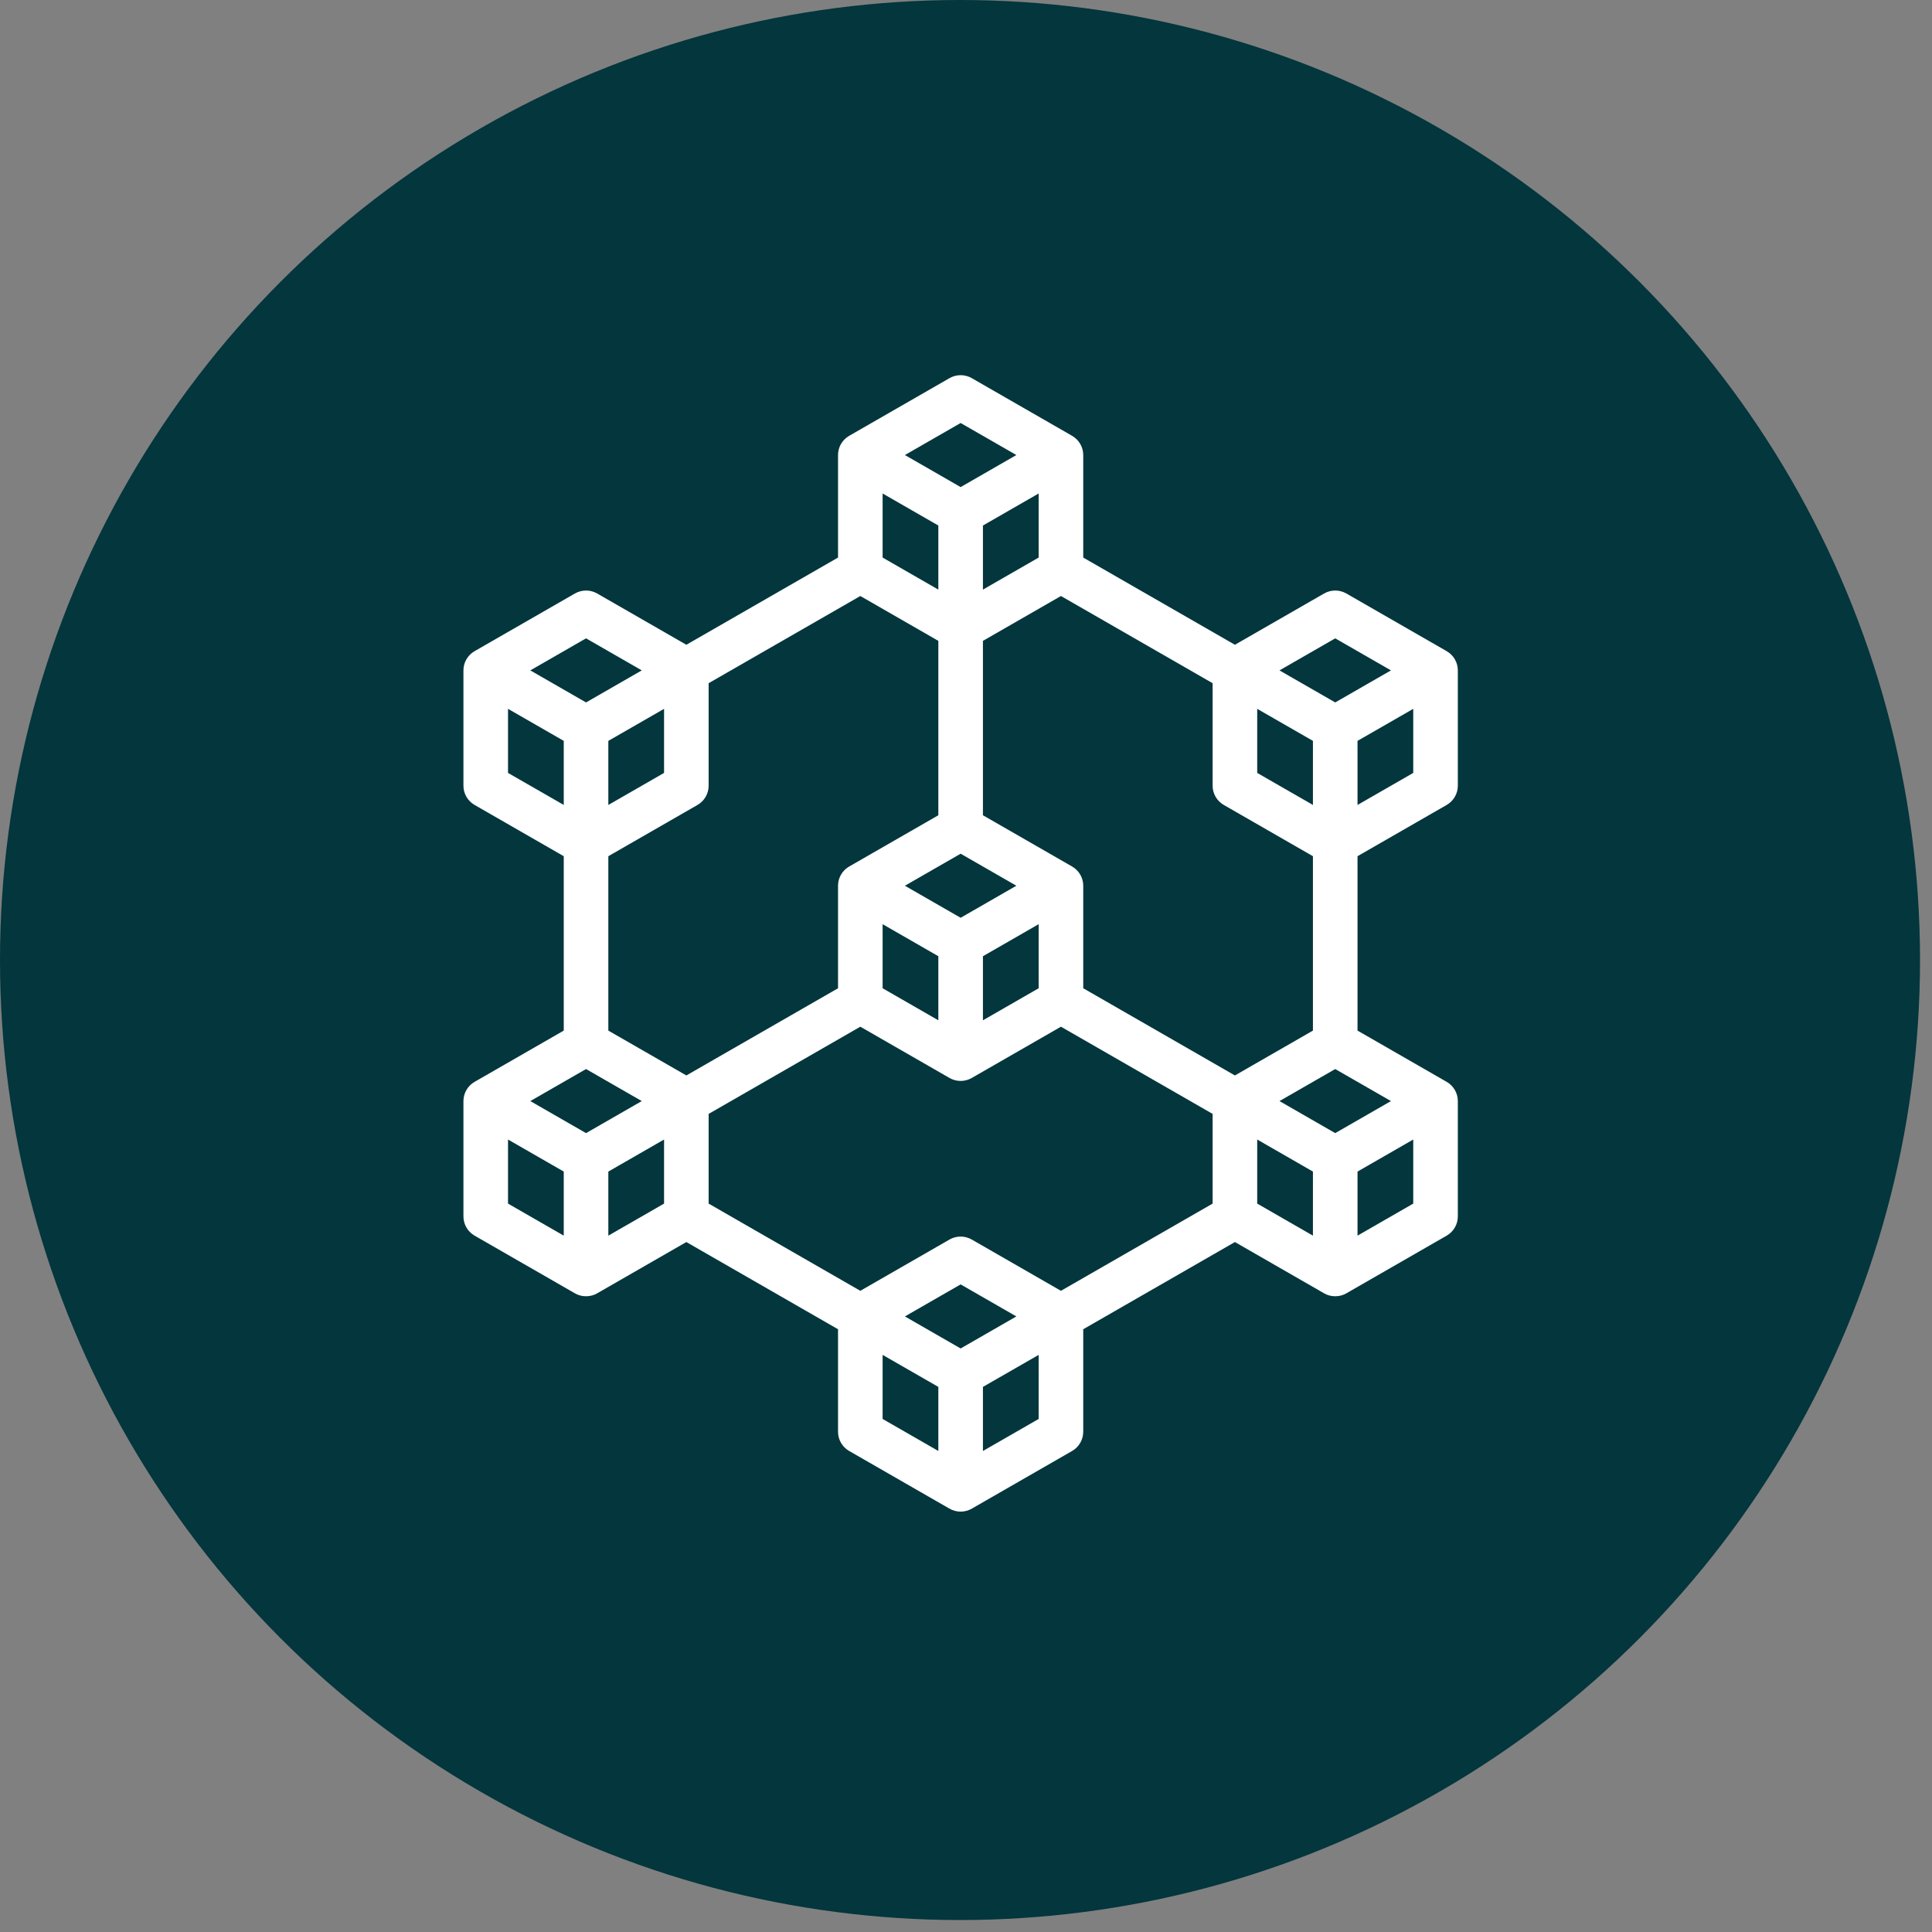 <svg width="152" height="152" viewBox="0 0 152 152" fill="none" xmlns="http://www.w3.org/2000/svg">
<rect x="0" y="0" width="152" height="152" fill="#808080" stroke="none"/>
<circle cx="75.529" cy="75.529" r="75.529" fill="#03363D"/>
<path d="M113.818 63.329C114.36 63.017 114.695 62.441 114.695 61.817V52.743C114.695 52.119 114.36 51.543 113.818 51.231L105.926 46.694C105.383 46.382 104.715 46.382 104.172 46.694L97.157 50.727L85.224 43.867V35.8C85.224 35.177 84.889 34.6 84.347 34.288L76.455 29.751C75.912 29.439 75.244 29.439 74.701 29.751L66.809 34.288C66.266 34.6 65.932 35.177 65.932 35.8V43.866L53.999 50.727L46.984 46.694C46.441 46.382 45.773 46.382 45.23 46.694L37.338 51.231C36.795 51.542 36.461 52.119 36.461 52.743V61.817C36.461 62.441 36.795 63.017 37.338 63.329L44.353 67.362V81.082L37.338 85.115C36.795 85.427 36.461 86.004 36.461 86.627V95.701C36.461 96.325 36.795 96.902 37.338 97.214L45.209 101.739C45.733 102.064 46.48 102.064 47.005 101.739L53.999 97.718L65.932 104.578V112.644C65.932 113.268 66.266 113.844 66.809 114.156L74.68 118.681C74.941 118.838 75.26 118.928 75.578 118.927C75.896 118.928 76.214 118.838 76.476 118.681L84.347 114.156C84.889 113.844 85.224 113.268 85.224 112.644V104.578L97.157 97.718L104.151 101.739C104.676 102.064 105.422 102.064 105.947 101.739L113.818 97.214C114.36 96.902 114.695 96.325 114.695 95.701V86.628C114.695 86.004 114.36 85.427 113.818 85.115L106.803 81.082V67.362L113.818 63.329ZM75.578 106.091L71.193 103.57L75.578 101.05L79.962 103.57L75.578 106.091ZM83.47 101.554L76.455 97.521C75.912 97.209 75.244 97.209 74.701 97.521L67.686 101.554L55.752 94.693V87.636L67.686 80.776L74.68 84.796C74.941 84.953 75.26 85.043 75.578 85.043C75.896 85.043 76.214 84.953 76.476 84.796L83.47 80.776L95.403 87.636V94.693L83.47 101.554ZM73.824 41.346V46.387L69.44 43.866V38.825L73.824 41.346ZM103.295 63.329L98.911 60.809V55.768L103.295 58.288V63.329ZM96.28 63.329L103.295 67.362V81.082L97.157 84.611L85.224 77.751V69.685C85.224 69.062 84.889 68.485 84.347 68.173L77.332 64.14V50.42L83.47 46.891L95.403 53.751V61.817C95.403 62.441 95.737 63.017 96.28 63.329ZM69.44 77.751V72.71L73.824 75.231V80.272L69.44 77.751ZM75.578 67.165L79.962 69.685L75.578 72.206L71.193 69.685L75.578 67.165ZM77.332 75.231L81.716 72.71V77.751L77.332 80.272V75.231ZM81.716 43.866L77.332 46.387V41.346L81.716 38.825V43.866ZM67.686 46.891L73.824 50.42V64.14L66.809 68.173C66.266 68.485 65.932 69.062 65.932 69.685V77.751L53.999 84.611L47.861 81.082V67.362L54.876 63.329C55.418 63.017 55.752 62.441 55.752 61.817V53.751L67.686 46.891ZM52.245 60.809L47.861 63.329V58.288L52.245 55.768V60.809ZM46.107 84.107L50.491 86.627L46.107 89.148L41.722 86.627L46.107 84.107ZM47.861 92.173L52.245 89.652V94.693L47.861 97.214V92.173ZM98.911 89.652L103.295 92.173V97.214L98.911 94.693V89.652ZM105.049 89.148L100.664 86.627L105.049 84.107L109.433 86.627L105.049 89.148ZM106.803 63.329V58.288L111.187 55.768V60.809L106.803 63.329ZM105.049 50.222L109.433 52.743L105.049 55.264L100.664 52.743L105.049 50.222ZM75.578 33.28L79.962 35.8L75.578 38.321L71.193 35.8L75.578 33.28ZM46.107 50.222L50.491 52.743L46.107 55.264L41.722 52.743L46.107 50.222ZM39.968 55.767L44.353 58.288V63.329L39.968 60.809V55.767ZM39.968 89.652L44.353 92.173V97.214L39.968 94.693V89.652ZM69.44 106.595L73.824 109.115V114.156L69.44 111.636V106.595ZM77.332 114.156V109.115L81.716 106.595V111.636L77.332 114.156ZM106.803 97.214V92.173L111.187 89.652V94.693L106.803 97.214Z" fill="white"/>
</svg>
